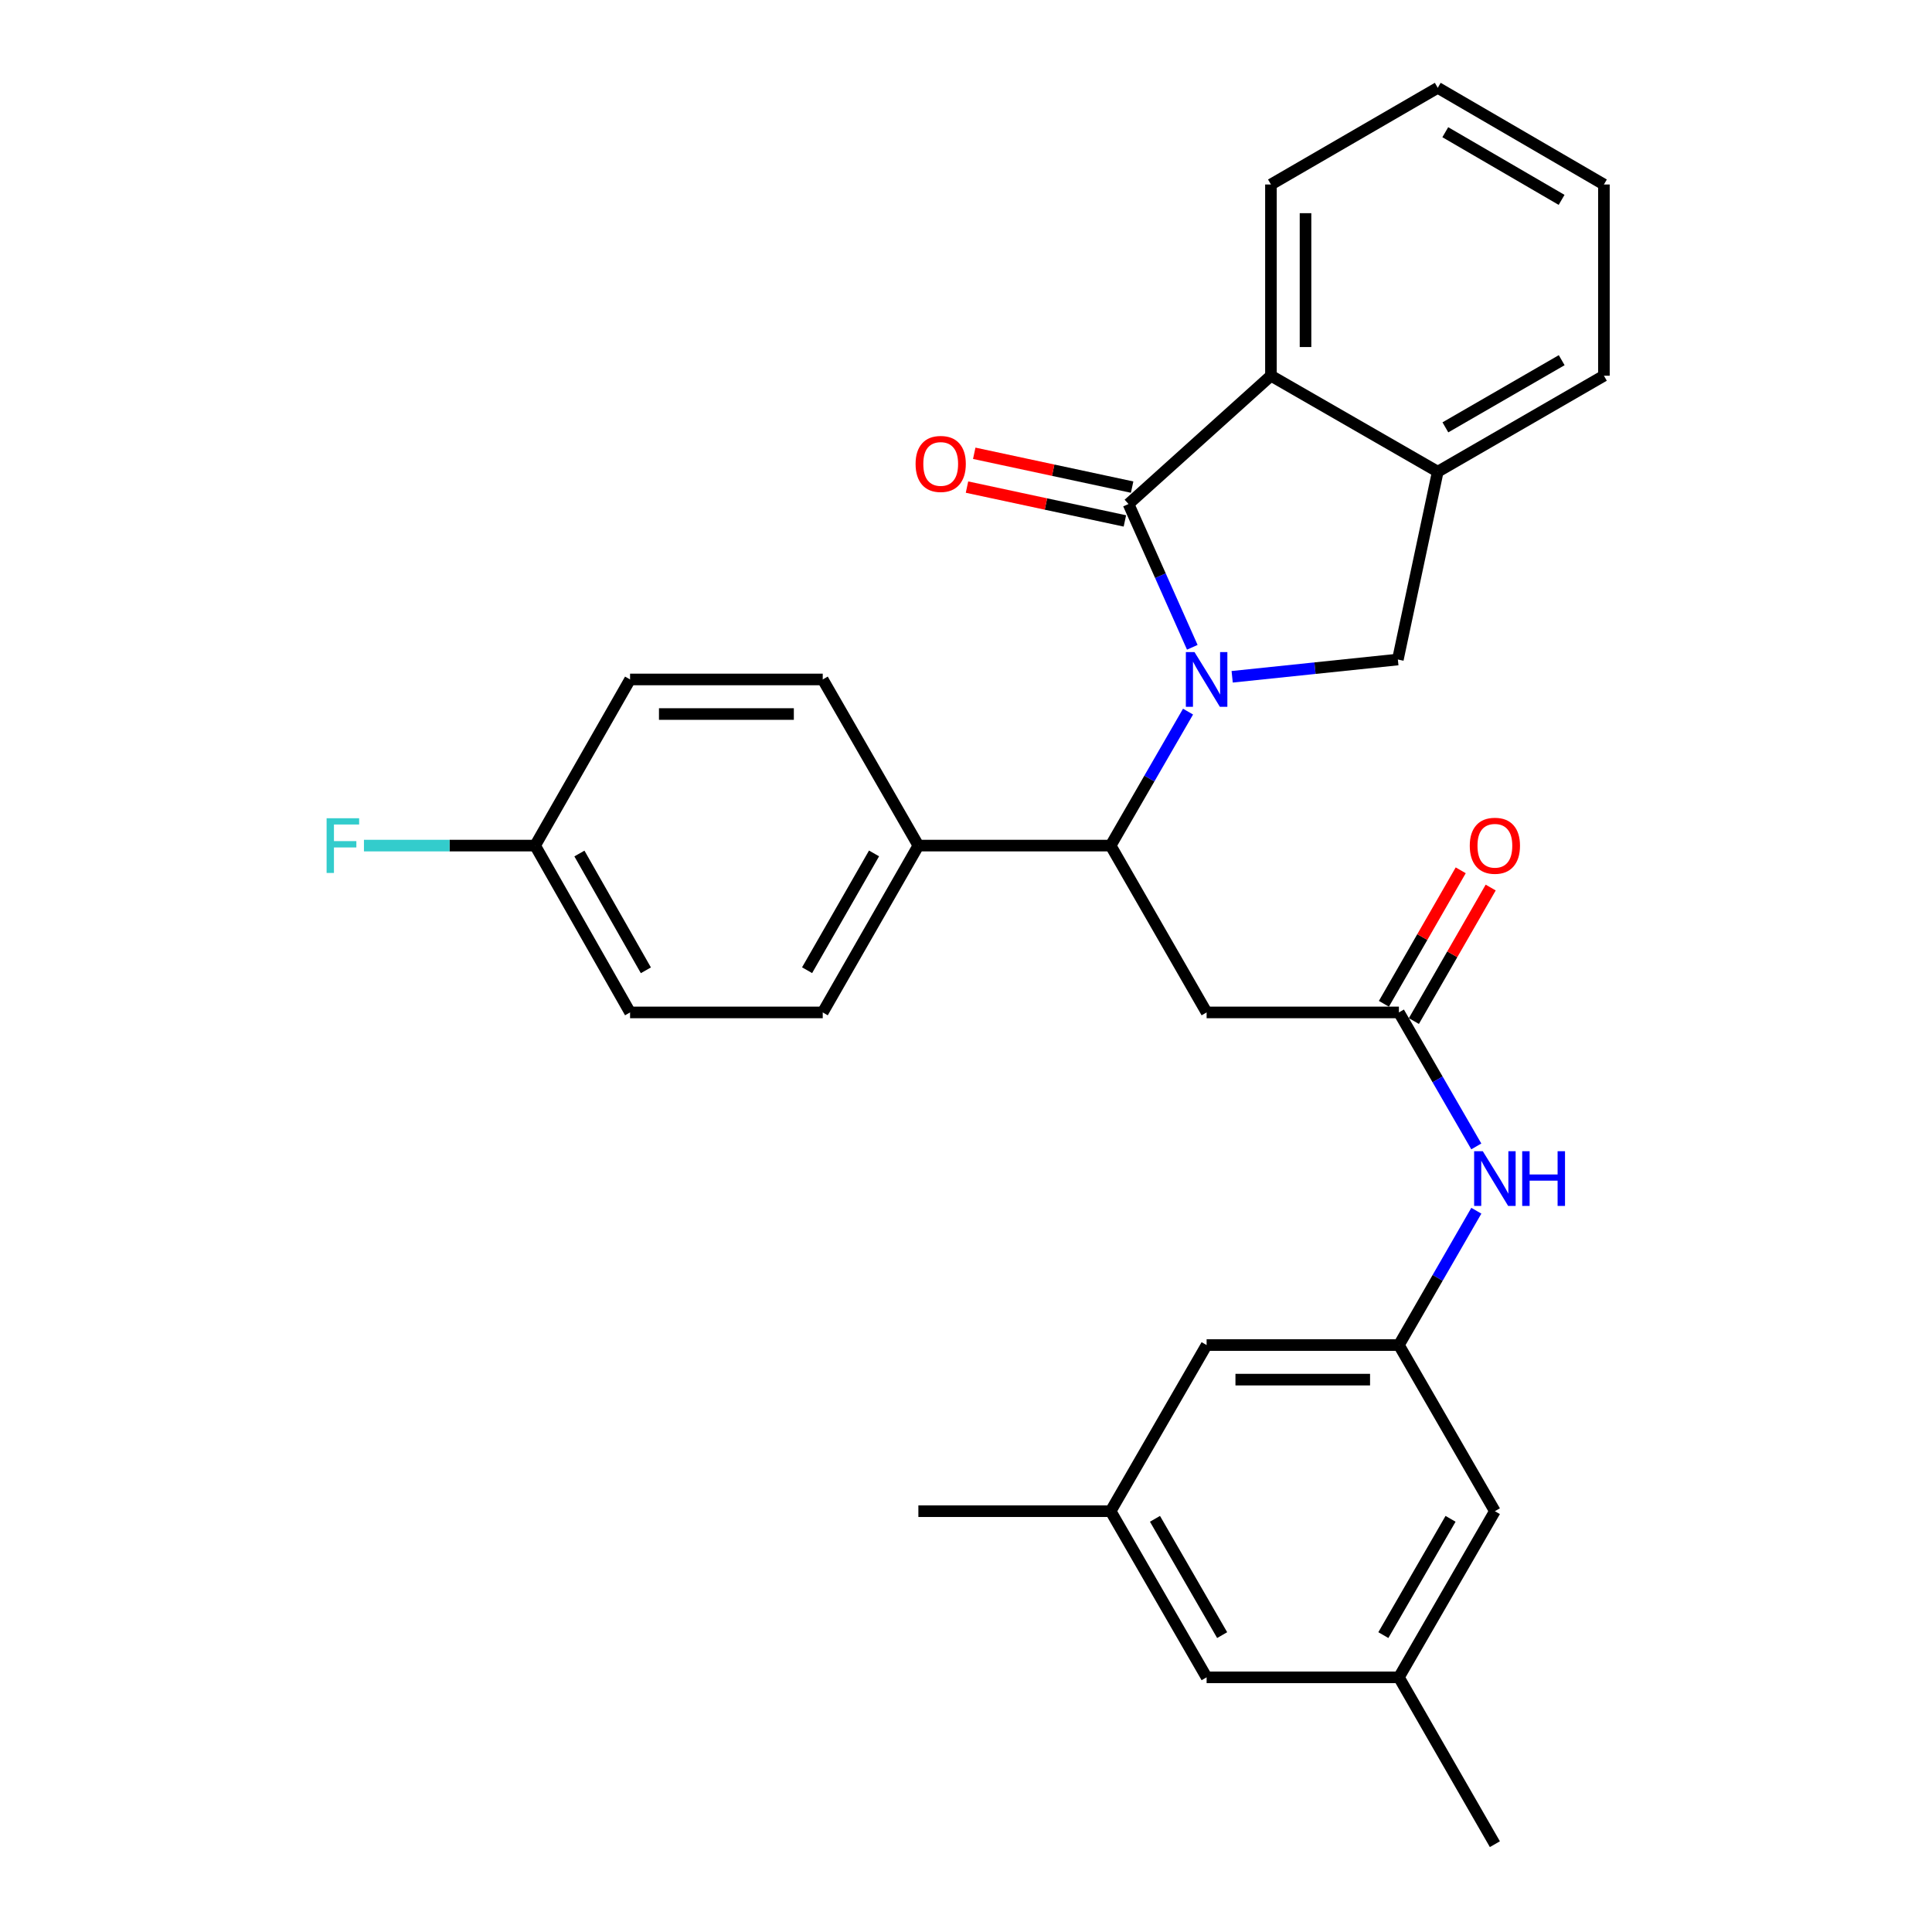 <?xml version='1.0' encoding='iso-8859-1'?>
<svg version='1.1' baseProfile='full'
              xmlns='http://www.w3.org/2000/svg'
                      xmlns:rdkit='http://www.rdkit.org/xml'
                      xmlns:xlink='http://www.w3.org/1999/xlink'
                  xml:space='preserve'
width='1000px' height='1000px' viewBox='0 0 1000 1000'>
<!-- END OF HEADER -->
<rect style='opacity:1.0;fill:#FFFFFF;stroke:none' width='1000' height='1000' x='0' y='0'> </rect>
<path class='bond-0' d='M 617.13,335.041 L 600.622,297.961' style='fill:none;fill-rule:evenodd;stroke:#0000FF;stroke-width:6px;stroke-linecap:butt;stroke-linejoin:miter;stroke-opacity:1' />
<path class='bond-0' d='M 600.622,297.961 L 584.114,260.881' style='fill:none;fill-rule:evenodd;stroke:#000000;stroke-width:6px;stroke-linecap:butt;stroke-linejoin:miter;stroke-opacity:1' />
<path class='bond-1' d='M 614.927,368.329 L 594.897,403.004' style='fill:none;fill-rule:evenodd;stroke:#0000FF;stroke-width:6px;stroke-linecap:butt;stroke-linejoin:miter;stroke-opacity:1' />
<path class='bond-1' d='M 594.897,403.004 L 574.867,437.68' style='fill:none;fill-rule:evenodd;stroke:#000000;stroke-width:6px;stroke-linecap:butt;stroke-linejoin:miter;stroke-opacity:1' />
<path class='bond-2' d='M 637.768,350.307 L 680.649,345.837' style='fill:none;fill-rule:evenodd;stroke:#0000FF;stroke-width:6px;stroke-linecap:butt;stroke-linejoin:miter;stroke-opacity:1' />
<path class='bond-2' d='M 680.649,345.837 L 723.529,341.366' style='fill:none;fill-rule:evenodd;stroke:#000000;stroke-width:6px;stroke-linecap:butt;stroke-linejoin:miter;stroke-opacity:1' />
<path class='bond-3' d='M 584.114,260.881 L 657.838,194.474' style='fill:none;fill-rule:evenodd;stroke:#000000;stroke-width:6px;stroke-linecap:butt;stroke-linejoin:miter;stroke-opacity:1' />
<path class='bond-9' d='M 585.989,252.131 L 545.127,243.375' style='fill:none;fill-rule:evenodd;stroke:#000000;stroke-width:6px;stroke-linecap:butt;stroke-linejoin:miter;stroke-opacity:1' />
<path class='bond-9' d='M 545.127,243.375 L 504.265,234.619' style='fill:none;fill-rule:evenodd;stroke:#FF0000;stroke-width:6px;stroke-linecap:butt;stroke-linejoin:miter;stroke-opacity:1' />
<path class='bond-9' d='M 582.239,269.63 L 541.377,260.875' style='fill:none;fill-rule:evenodd;stroke:#000000;stroke-width:6px;stroke-linecap:butt;stroke-linejoin:miter;stroke-opacity:1' />
<path class='bond-9' d='M 541.377,260.875 L 500.515,252.119' style='fill:none;fill-rule:evenodd;stroke:#FF0000;stroke-width:6px;stroke-linecap:butt;stroke-linejoin:miter;stroke-opacity:1' />
<path class='bond-4' d='M 574.867,437.68 L 624.54,524.031' style='fill:none;fill-rule:evenodd;stroke:#000000;stroke-width:6px;stroke-linecap:butt;stroke-linejoin:miter;stroke-opacity:1' />
<path class='bond-10' d='M 574.867,437.68 L 475.352,437.68' style='fill:none;fill-rule:evenodd;stroke:#000000;stroke-width:6px;stroke-linecap:butt;stroke-linejoin:miter;stroke-opacity:1' />
<path class='bond-5' d='M 723.529,341.366 L 744.179,244.147' style='fill:none;fill-rule:evenodd;stroke:#000000;stroke-width:6px;stroke-linecap:butt;stroke-linejoin:miter;stroke-opacity:1' />
<path class='bond-23' d='M 657.838,194.474 L 657.838,95.496' style='fill:none;fill-rule:evenodd;stroke:#000000;stroke-width:6px;stroke-linecap:butt;stroke-linejoin:miter;stroke-opacity:1' />
<path class='bond-23' d='M 675.735,179.627 L 675.735,110.342' style='fill:none;fill-rule:evenodd;stroke:#000000;stroke-width:6px;stroke-linecap:butt;stroke-linejoin:miter;stroke-opacity:1' />
<path class='bond-29' d='M 657.838,194.474 L 744.179,244.147' style='fill:none;fill-rule:evenodd;stroke:#000000;stroke-width:6px;stroke-linecap:butt;stroke-linejoin:miter;stroke-opacity:1' />
<path class='bond-6' d='M 624.54,524.031 L 724.066,524.031' style='fill:none;fill-rule:evenodd;stroke:#000000;stroke-width:6px;stroke-linecap:butt;stroke-linejoin:miter;stroke-opacity:1' />
<path class='bond-24' d='M 744.179,244.147 L 830.183,194.474' style='fill:none;fill-rule:evenodd;stroke:#000000;stroke-width:6px;stroke-linecap:butt;stroke-linejoin:miter;stroke-opacity:1' />
<path class='bond-24' d='M 748.129,221.199 L 808.331,186.428' style='fill:none;fill-rule:evenodd;stroke:#000000;stroke-width:6px;stroke-linecap:butt;stroke-linejoin:miter;stroke-opacity:1' />
<path class='bond-7' d='M 724.066,524.031 L 744.099,558.707' style='fill:none;fill-rule:evenodd;stroke:#000000;stroke-width:6px;stroke-linecap:butt;stroke-linejoin:miter;stroke-opacity:1' />
<path class='bond-7' d='M 744.099,558.707 L 764.133,593.382' style='fill:none;fill-rule:evenodd;stroke:#0000FF;stroke-width:6px;stroke-linecap:butt;stroke-linejoin:miter;stroke-opacity:1' />
<path class='bond-11' d='M 731.822,528.494 L 751.701,493.943' style='fill:none;fill-rule:evenodd;stroke:#000000;stroke-width:6px;stroke-linecap:butt;stroke-linejoin:miter;stroke-opacity:1' />
<path class='bond-11' d='M 751.701,493.943 L 771.58,459.393' style='fill:none;fill-rule:evenodd;stroke:#FF0000;stroke-width:6px;stroke-linecap:butt;stroke-linejoin:miter;stroke-opacity:1' />
<path class='bond-11' d='M 716.309,519.569 L 736.188,485.018' style='fill:none;fill-rule:evenodd;stroke:#000000;stroke-width:6px;stroke-linecap:butt;stroke-linejoin:miter;stroke-opacity:1' />
<path class='bond-11' d='M 736.188,485.018 L 756.067,450.468' style='fill:none;fill-rule:evenodd;stroke:#FF0000;stroke-width:6px;stroke-linecap:butt;stroke-linejoin:miter;stroke-opacity:1' />
<path class='bond-8' d='M 764.151,626.671 L 744.108,661.434' style='fill:none;fill-rule:evenodd;stroke:#0000FF;stroke-width:6px;stroke-linecap:butt;stroke-linejoin:miter;stroke-opacity:1' />
<path class='bond-8' d='M 744.108,661.434 L 724.066,696.197' style='fill:none;fill-rule:evenodd;stroke:#000000;stroke-width:6px;stroke-linecap:butt;stroke-linejoin:miter;stroke-opacity:1' />
<path class='bond-15' d='M 724.066,696.197 L 773.749,782.191' style='fill:none;fill-rule:evenodd;stroke:#000000;stroke-width:6px;stroke-linecap:butt;stroke-linejoin:miter;stroke-opacity:1' />
<path class='bond-16' d='M 724.066,696.197 L 624.54,696.197' style='fill:none;fill-rule:evenodd;stroke:#000000;stroke-width:6px;stroke-linecap:butt;stroke-linejoin:miter;stroke-opacity:1' />
<path class='bond-16' d='M 709.137,714.094 L 639.469,714.094' style='fill:none;fill-rule:evenodd;stroke:#000000;stroke-width:6px;stroke-linecap:butt;stroke-linejoin:miter;stroke-opacity:1' />
<path class='bond-14' d='M 475.352,437.68 L 425.848,524.031' style='fill:none;fill-rule:evenodd;stroke:#000000;stroke-width:6px;stroke-linecap:butt;stroke-linejoin:miter;stroke-opacity:1' />
<path class='bond-14' d='M 452.4,441.732 L 417.747,502.178' style='fill:none;fill-rule:evenodd;stroke:#000000;stroke-width:6px;stroke-linecap:butt;stroke-linejoin:miter;stroke-opacity:1' />
<path class='bond-17' d='M 475.352,437.68 L 425.848,351.686' style='fill:none;fill-rule:evenodd;stroke:#000000;stroke-width:6px;stroke-linecap:butt;stroke-linejoin:miter;stroke-opacity:1' />
<path class='bond-12' d='M 724.066,868.184 L 773.749,782.191' style='fill:none;fill-rule:evenodd;stroke:#000000;stroke-width:6px;stroke-linecap:butt;stroke-linejoin:miter;stroke-opacity:1' />
<path class='bond-12' d='M 716.022,846.332 L 750.8,786.137' style='fill:none;fill-rule:evenodd;stroke:#000000;stroke-width:6px;stroke-linecap:butt;stroke-linejoin:miter;stroke-opacity:1' />
<path class='bond-26' d='M 724.066,868.184 L 773.749,954.545' style='fill:none;fill-rule:evenodd;stroke:#000000;stroke-width:6px;stroke-linecap:butt;stroke-linejoin:miter;stroke-opacity:1' />
<path class='bond-32' d='M 724.066,868.184 L 624.54,868.184' style='fill:none;fill-rule:evenodd;stroke:#000000;stroke-width:6px;stroke-linecap:butt;stroke-linejoin:miter;stroke-opacity:1' />
<path class='bond-13' d='M 574.867,782.191 L 624.54,696.197' style='fill:none;fill-rule:evenodd;stroke:#000000;stroke-width:6px;stroke-linecap:butt;stroke-linejoin:miter;stroke-opacity:1' />
<path class='bond-18' d='M 574.867,782.191 L 624.54,868.184' style='fill:none;fill-rule:evenodd;stroke:#000000;stroke-width:6px;stroke-linecap:butt;stroke-linejoin:miter;stroke-opacity:1' />
<path class='bond-18' d='M 597.815,786.138 L 632.586,846.333' style='fill:none;fill-rule:evenodd;stroke:#000000;stroke-width:6px;stroke-linecap:butt;stroke-linejoin:miter;stroke-opacity:1' />
<path class='bond-25' d='M 574.867,782.191 L 475.352,782.191' style='fill:none;fill-rule:evenodd;stroke:#000000;stroke-width:6px;stroke-linecap:butt;stroke-linejoin:miter;stroke-opacity:1' />
<path class='bond-20' d='M 425.848,524.031 L 326.123,524.031' style='fill:none;fill-rule:evenodd;stroke:#000000;stroke-width:6px;stroke-linecap:butt;stroke-linejoin:miter;stroke-opacity:1' />
<path class='bond-21' d='M 425.848,351.686 L 326.123,351.686' style='fill:none;fill-rule:evenodd;stroke:#000000;stroke-width:6px;stroke-linecap:butt;stroke-linejoin:miter;stroke-opacity:1' />
<path class='bond-21' d='M 410.889,369.583 L 341.082,369.583' style='fill:none;fill-rule:evenodd;stroke:#000000;stroke-width:6px;stroke-linecap:butt;stroke-linejoin:miter;stroke-opacity:1' />
<path class='bond-19' d='M 276.977,437.68 L 326.123,351.686' style='fill:none;fill-rule:evenodd;stroke:#000000;stroke-width:6px;stroke-linecap:butt;stroke-linejoin:miter;stroke-opacity:1' />
<path class='bond-22' d='M 276.977,437.68 L 232.678,437.68' style='fill:none;fill-rule:evenodd;stroke:#000000;stroke-width:6px;stroke-linecap:butt;stroke-linejoin:miter;stroke-opacity:1' />
<path class='bond-22' d='M 232.678,437.68 L 188.379,437.68' style='fill:none;fill-rule:evenodd;stroke:#33CCCC;stroke-width:6px;stroke-linecap:butt;stroke-linejoin:miter;stroke-opacity:1' />
<path class='bond-31' d='M 276.977,437.68 L 326.123,524.031' style='fill:none;fill-rule:evenodd;stroke:#000000;stroke-width:6px;stroke-linecap:butt;stroke-linejoin:miter;stroke-opacity:1' />
<path class='bond-31' d='M 299.903,441.78 L 334.305,502.226' style='fill:none;fill-rule:evenodd;stroke:#000000;stroke-width:6px;stroke-linecap:butt;stroke-linejoin:miter;stroke-opacity:1' />
<path class='bond-27' d='M 657.838,95.496 L 744.179,45.455' style='fill:none;fill-rule:evenodd;stroke:#000000;stroke-width:6px;stroke-linecap:butt;stroke-linejoin:miter;stroke-opacity:1' />
<path class='bond-28' d='M 830.183,194.474 L 830.183,95.496' style='fill:none;fill-rule:evenodd;stroke:#000000;stroke-width:6px;stroke-linecap:butt;stroke-linejoin:miter;stroke-opacity:1' />
<path class='bond-30' d='M 744.179,45.455 L 830.183,95.496' style='fill:none;fill-rule:evenodd;stroke:#000000;stroke-width:6px;stroke-linecap:butt;stroke-linejoin:miter;stroke-opacity:1' />
<path class='bond-30' d='M 748.08,68.429 L 808.282,103.458' style='fill:none;fill-rule:evenodd;stroke:#000000;stroke-width:6px;stroke-linecap:butt;stroke-linejoin:miter;stroke-opacity:1' />
<path  class='atom-0' d='M 618.28 337.526
L 627.56 352.526
Q 628.48 354.006, 629.96 356.686
Q 631.44 359.366, 631.52 359.526
L 631.52 337.526
L 635.28 337.526
L 635.28 365.846
L 631.4 365.846
L 621.44 349.446
Q 620.28 347.526, 619.04 345.326
Q 617.84 343.126, 617.48 342.446
L 617.48 365.846
L 613.8 365.846
L 613.8 337.526
L 618.28 337.526
' fill='#0000FF'/>
<path  class='atom-8' d='M 767.489 595.865
L 776.769 610.865
Q 777.689 612.345, 779.169 615.025
Q 780.649 617.705, 780.729 617.865
L 780.729 595.865
L 784.489 595.865
L 784.489 624.185
L 780.609 624.185
L 770.649 607.785
Q 769.489 605.865, 768.249 603.665
Q 767.049 601.465, 766.689 600.785
L 766.689 624.185
L 763.009 624.185
L 763.009 595.865
L 767.489 595.865
' fill='#0000FF'/>
<path  class='atom-8' d='M 787.889 595.865
L 791.729 595.865
L 791.729 607.905
L 806.209 607.905
L 806.209 595.865
L 810.049 595.865
L 810.049 624.185
L 806.209 624.185
L 806.209 611.105
L 791.729 611.105
L 791.729 624.185
L 787.889 624.185
L 787.889 595.865
' fill='#0000FF'/>
<path  class='atom-10' d='M 473.905 240.131
Q 473.905 233.331, 477.265 229.531
Q 480.625 225.731, 486.905 225.731
Q 493.185 225.731, 496.545 229.531
Q 499.905 233.331, 499.905 240.131
Q 499.905 247.011, 496.505 250.931
Q 493.105 254.811, 486.905 254.811
Q 480.665 254.811, 477.265 250.931
Q 473.905 247.051, 473.905 240.131
M 486.905 251.611
Q 491.225 251.611, 493.545 248.731
Q 495.905 245.811, 495.905 240.131
Q 495.905 234.571, 493.545 231.771
Q 491.225 228.931, 486.905 228.931
Q 482.585 228.931, 480.225 231.731
Q 477.905 234.531, 477.905 240.131
Q 477.905 245.851, 480.225 248.731
Q 482.585 251.611, 486.905 251.611
' fill='#FF0000'/>
<path  class='atom-12' d='M 760.749 437.76
Q 760.749 430.96, 764.109 427.16
Q 767.469 423.36, 773.749 423.36
Q 780.029 423.36, 783.389 427.16
Q 786.749 430.96, 786.749 437.76
Q 786.749 444.64, 783.349 448.56
Q 779.949 452.44, 773.749 452.44
Q 767.509 452.44, 764.109 448.56
Q 760.749 444.68, 760.749 437.76
M 773.749 449.24
Q 778.069 449.24, 780.389 446.36
Q 782.749 443.44, 782.749 437.76
Q 782.749 432.2, 780.389 429.4
Q 778.069 426.56, 773.749 426.56
Q 769.429 426.56, 767.069 429.36
Q 764.749 432.16, 764.749 437.76
Q 764.749 443.48, 767.069 446.36
Q 769.429 449.24, 773.749 449.24
' fill='#FF0000'/>
<path  class='atom-23' d='M 169.052 423.52
L 185.892 423.52
L 185.892 426.76
L 172.852 426.76
L 172.852 435.36
L 184.452 435.36
L 184.452 438.64
L 172.852 438.64
L 172.852 451.84
L 169.052 451.84
L 169.052 423.52
' fill='#33CCCC'/>
</svg>
